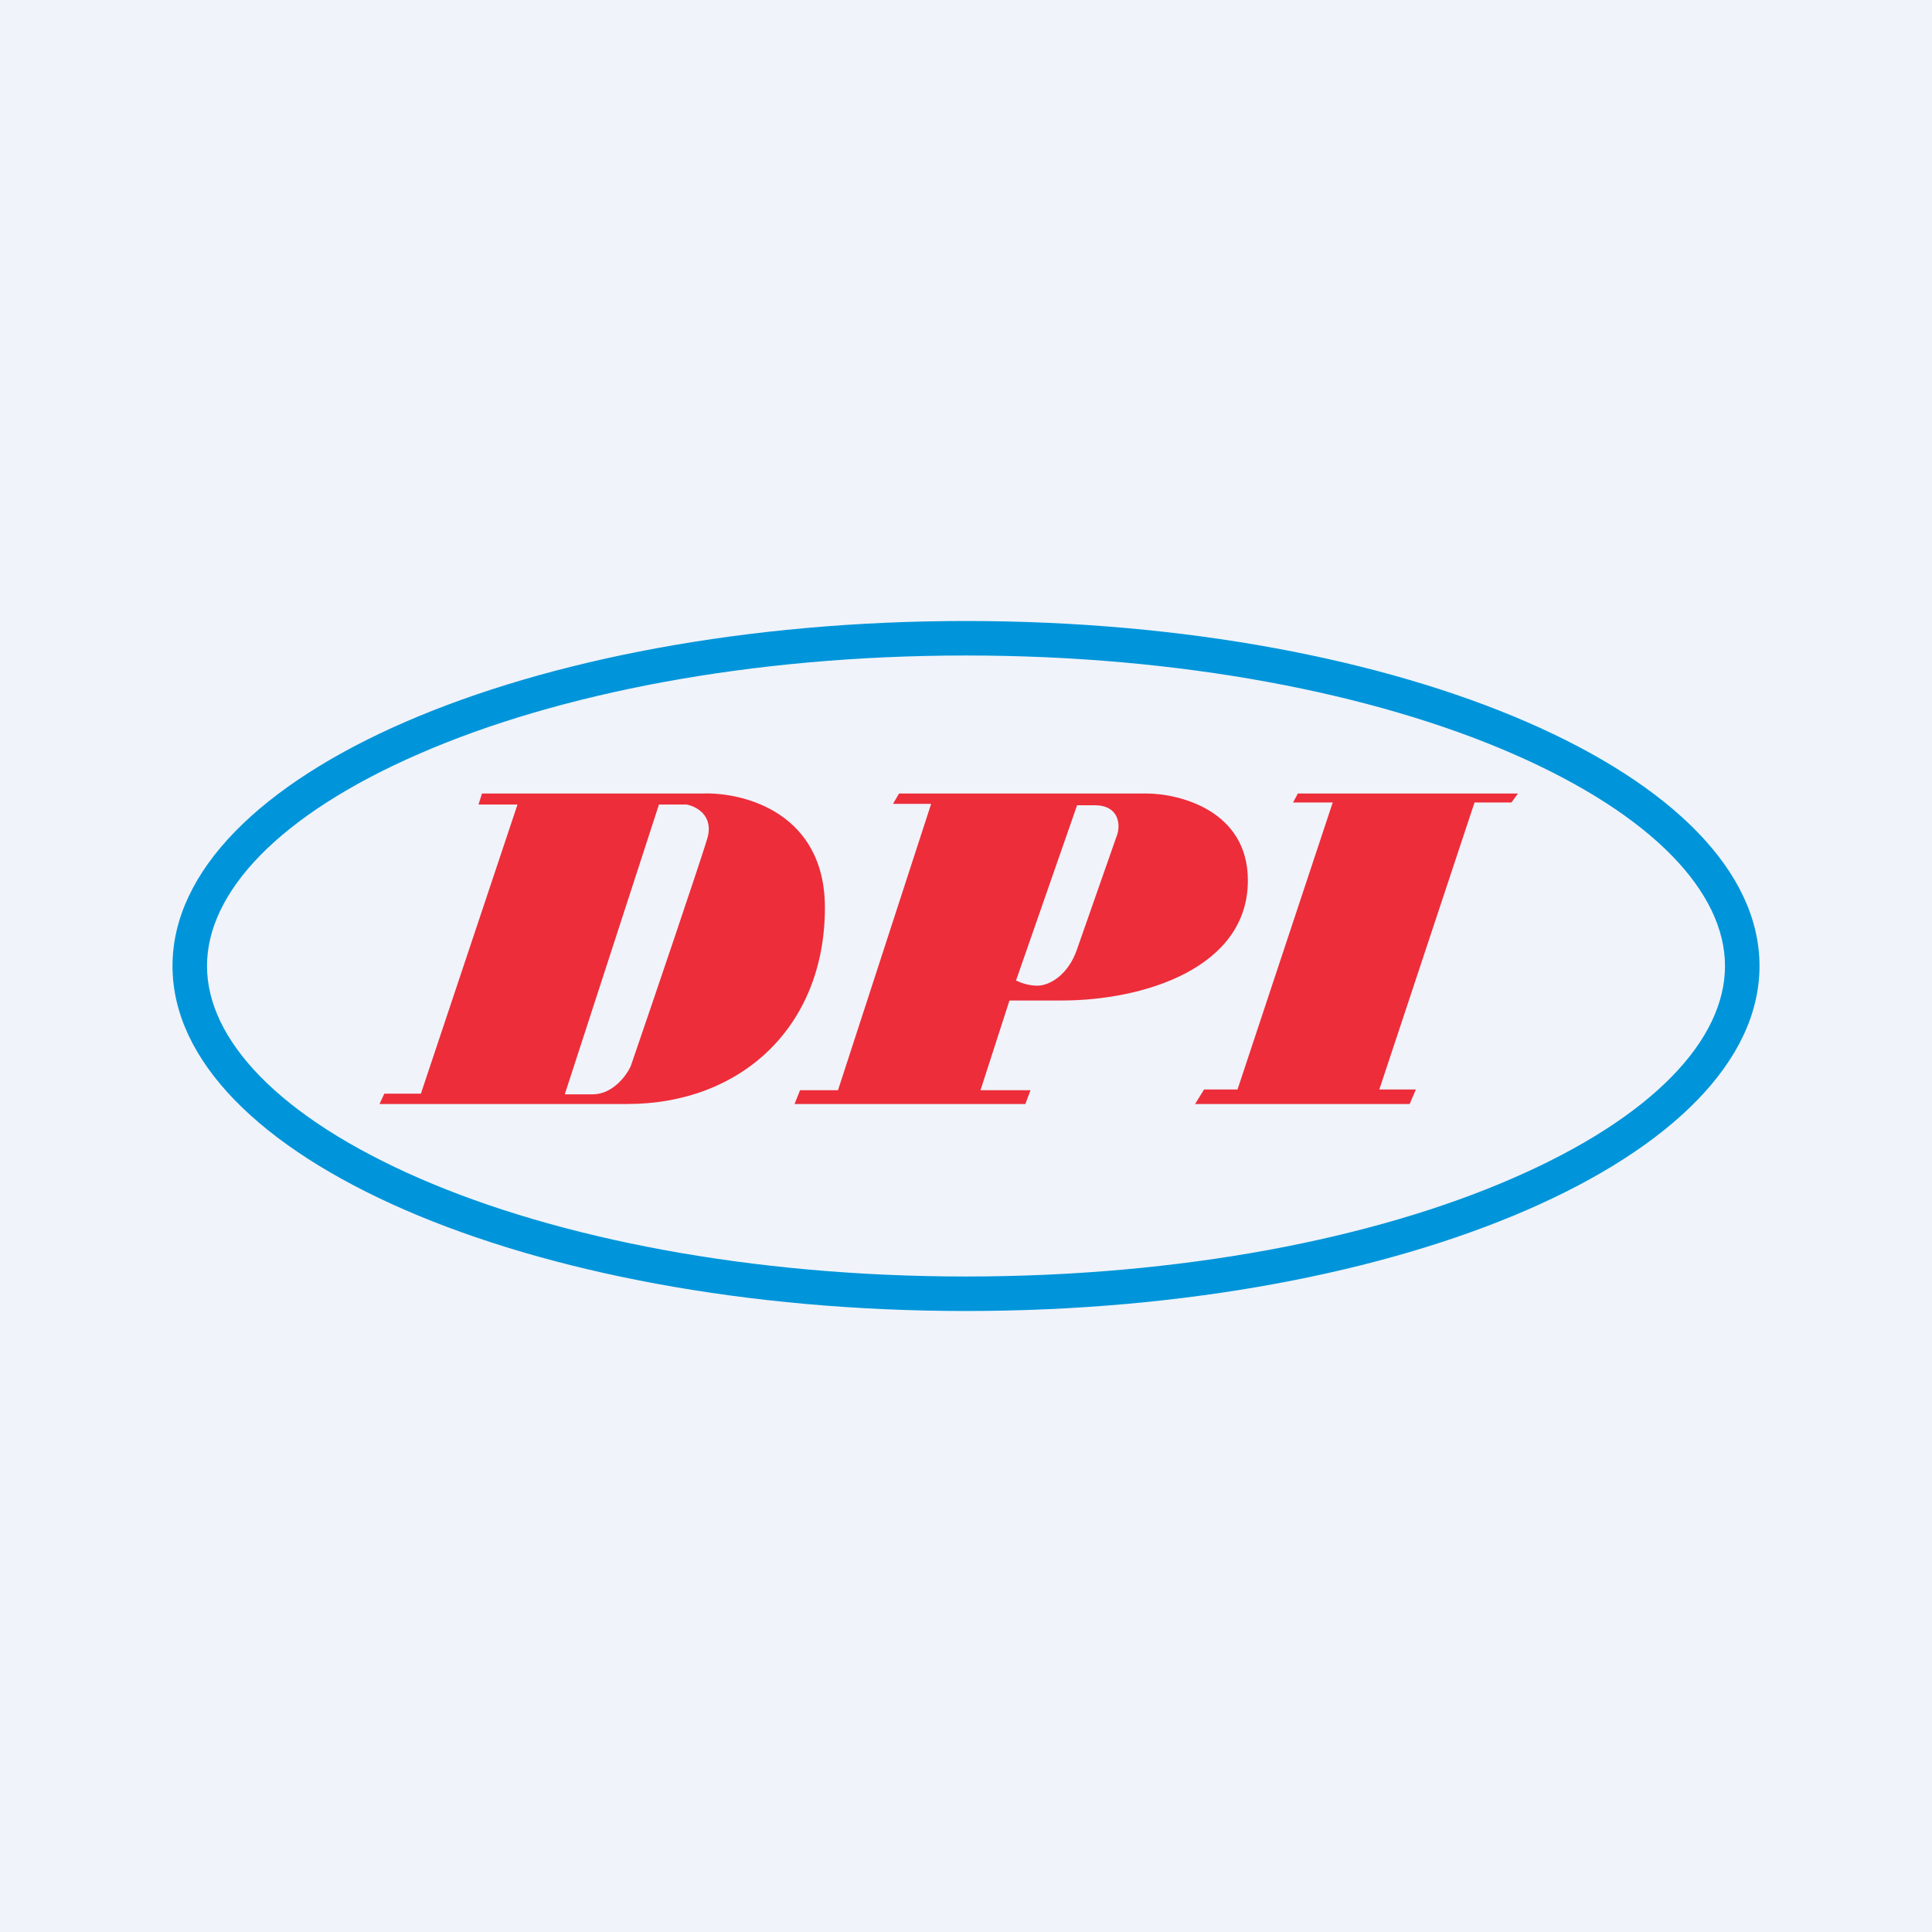 <!-- by TradingView --><svg width="56" height="56" viewBox="0 0 56 56" xmlns="http://www.w3.org/2000/svg"><path fill="#F0F3FA" d="M0 0h56v56H0z"/><path fill-rule="evenodd" d="m37.48 23.26.14-.26H44l-.19.26h-1.07l-2.76 8.32h1.06l-.18.42h-6.22l.26-.42h.97l2.76-8.32h-1.15Zm-11.59.03.17-.29h7.16c.98 0 2.95.5 2.95 2.52 0 2.54-3.02 3.48-5.4 3.48h-1.51l-.84 2.6h1.45l-.15.4h-6.69l.16-.4h1.1l2.7-8.3h-1.1Zm3.56 5.13c.1.05.34.15.62.15.36 0 .9-.32 1.15-1.06l1.17-3.34c.08-.27.05-.83-.67-.83h-.5l-1.77 5.08Zm-15.58-5.1.1-.32h6.4c1.18-.04 3.54.55 3.54 3.31 0 3.45-2.43 5.69-5.73 5.69H11l.14-.3h1.06l2.8-8.38h-1.13Zm2.5 8.4 2.73-8.4h.8c.28.05.8.32.6.99-.2.67-1.56 4.68-2.22 6.6-.13.28-.53.81-1.1.81h-.81Z" fill="#ED2D39"/><path fill-rule="evenodd" d="M43.83 34.16C47.93 32.38 50 30.13 50 28s-2.08-4.38-6.17-6.16C39.83 20.1 34.23 19 28 19c-6.24 0-11.83 1.1-15.83 2.84C8.07 23.62 6 25.87 6 28s2.08 4.38 6.17 6.16C16.17 35.9 21.77 37 28 37c6.24 0 11.83-1.1 15.83-2.84ZM28 38c12.7 0 23-4.48 23-10S40.7 18 28 18 5 22.48 5 28s10.3 10 23 10Z" fill="#0095DA"/></svg>